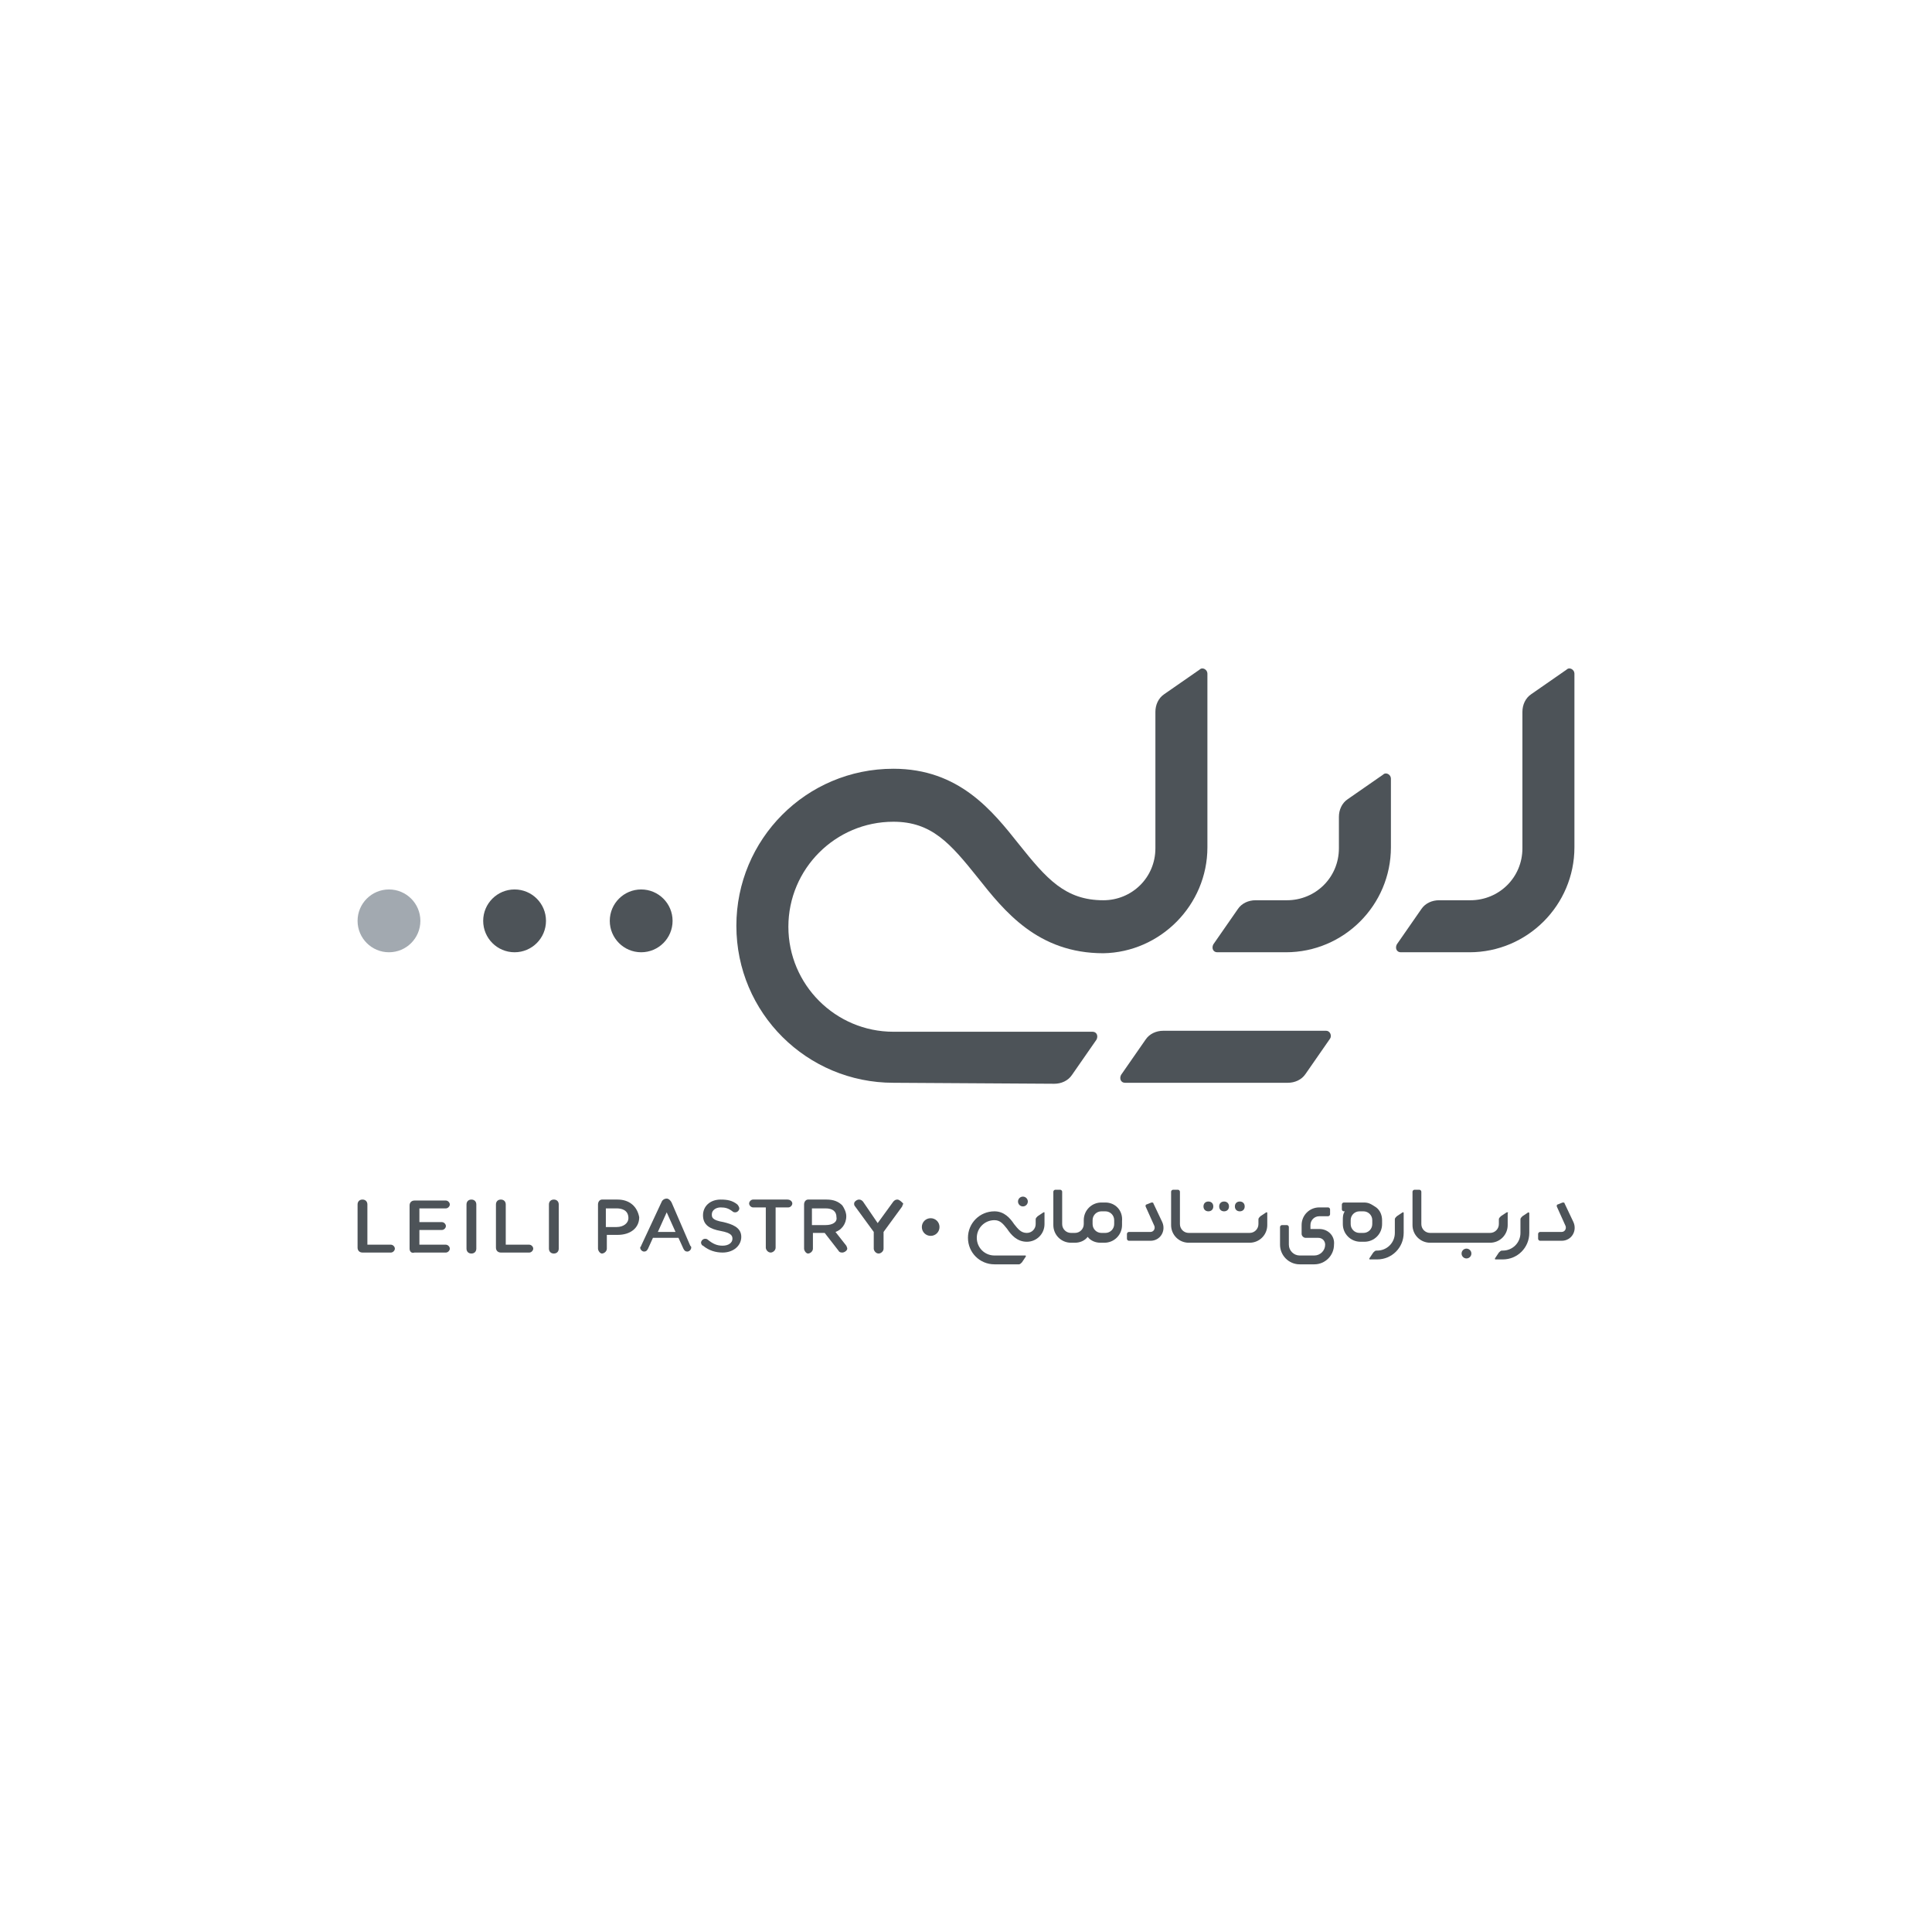 <svg xmlns="http://www.w3.org/2000/svg" width="300" height="300" viewBox="0 0 300 300" fill="none"><g clip-path="url(#clip0_77_444)"><g clip-path="url(#clip1_77_444)"><g clip-path="url(#clip2_77_444)"><path d="M144.514 189.162C143.752 189.162 143.143 189.771 143.143 190.533C143.143 191.295 143.752 191.905 144.514 191.905C145.276 191.905 145.886 191.295 145.886 190.533C145.886 189.771 145.276 189.162 144.514 189.162Z" fill="#4D5358"></path><path d="M95.905 186.267H93.467C93.162 186.267 92.857 186.571 92.857 187.029V193.886C92.857 194.19 93.162 194.648 93.467 194.648C93.772 194.648 94.229 194.343 94.229 193.886V191.752H95.905C97.886 191.752 99.257 190.686 99.257 189.01C98.952 187.333 97.733 186.267 95.905 186.267ZM95.752 190.533H94.076V187.638H95.752C96.362 187.638 97.581 187.79 97.581 189.162C97.581 189.924 96.819 190.533 95.752 190.533Z" fill="#4D5358"></path><path d="M104.286 186.724C104.133 186.419 103.829 186.114 103.524 186.114C103.219 186.114 102.914 186.267 102.762 186.571L99.562 193.429C99.562 193.581 99.409 193.581 99.409 193.733C99.409 194.038 99.714 194.343 100.019 194.343C100.324 194.343 100.476 194.19 100.629 193.886L101.39 192.209H105.352L106.114 193.886C106.267 194.19 106.419 194.343 106.724 194.343C107.029 194.343 107.333 194.038 107.333 193.733C107.333 193.581 107.333 193.581 107.181 193.429L104.286 186.724ZM102.152 191.295L103.524 188.248L104.895 191.295H102.152Z" fill="#4D5358"></path><path d="M112.362 189.771C110.533 189.467 110.533 189.01 110.533 188.552C110.533 187.943 111.143 187.486 111.905 187.486C112.667 187.486 113.124 187.638 113.733 188.095C113.886 188.248 114.038 188.248 114.191 188.248C114.495 188.248 114.8 187.943 114.8 187.638C114.8 187.486 114.648 187.181 114.495 187.029C113.733 186.419 112.971 186.267 111.905 186.267C110.229 186.267 109.162 187.333 109.162 188.705C109.162 190.229 110.229 190.838 111.905 191.143C113.581 191.448 113.733 191.905 113.733 192.362C113.733 192.971 113.124 193.429 112.21 193.429C111.295 193.429 110.686 193.124 109.924 192.514C109.771 192.362 109.619 192.362 109.467 192.362C109.162 192.362 108.857 192.667 108.857 192.971C108.857 193.124 109.01 193.429 109.162 193.429C110.076 194.19 111.143 194.495 112.21 194.495C113.886 194.495 115.105 193.429 115.105 192.057C115.105 190.533 113.581 190.076 112.362 189.771Z" fill="#4D5358"></path><path d="M122.267 186.267H116.933C116.629 186.267 116.324 186.571 116.324 186.876C116.324 187.181 116.629 187.486 116.933 187.486H118.914V193.733C118.914 194.038 119.219 194.495 119.676 194.495C119.981 194.495 120.438 194.19 120.438 193.733V187.486H122.419C122.724 187.486 123.029 187.181 123.029 186.876C123.029 186.571 122.724 186.267 122.267 186.267Z" fill="#4D5358"></path><path d="M131.41 188.857C131.41 188.248 131.105 187.638 130.8 187.181C130.191 186.571 129.429 186.267 128.362 186.267H125.467C125.162 186.267 124.857 186.571 124.857 187.029V193.886C124.857 194.19 125.162 194.648 125.467 194.648C125.771 194.648 126.229 194.343 126.229 193.886V191.448H128.057L130.191 194.19C130.343 194.495 130.648 194.495 130.8 194.495C131.105 194.495 131.562 194.19 131.562 193.886C131.562 193.733 131.41 193.429 131.41 193.429L129.733 191.295C130.648 190.99 131.41 190.076 131.41 188.857ZM128.21 190.229H126.076V187.638H128.21C129.276 187.638 129.886 188.095 129.886 189.01C130.038 189.771 129.276 190.229 128.21 190.229Z" fill="#4D5358"></path><path d="M139.333 186.267C139.029 186.267 138.876 186.419 138.724 186.571L136.286 189.924L134 186.571C133.848 186.419 133.695 186.267 133.39 186.267C133.086 186.267 132.629 186.571 132.629 186.876C132.629 187.029 132.629 187.181 132.781 187.333L135.676 191.295V193.886C135.676 194.19 135.981 194.648 136.438 194.648C136.743 194.648 137.2 194.343 137.2 193.886V191.295L140.095 187.333C140.095 187.181 140.248 187.029 140.248 186.876C139.943 186.571 139.638 186.267 139.333 186.267Z" fill="#4D5358"></path><path d="M55.524 187.029C55.524 186.571 55.829 186.267 56.286 186.267C56.743 186.267 57.048 186.571 57.048 187.029V193.276H60.705C61.01 193.276 61.314 193.581 61.314 193.886C61.314 194.19 61.01 194.495 60.705 194.495H56.286C55.829 194.495 55.524 194.19 55.524 193.733V187.029Z" fill="#4D5358"></path><path d="M63.6 193.886V187.181C63.6 186.724 63.905 186.419 64.362 186.419H69.238C69.543 186.419 69.848 186.724 69.848 187.029C69.848 187.333 69.543 187.638 69.238 187.638H65.124V189.771H68.629C68.933 189.771 69.238 190.076 69.238 190.381C69.238 190.686 68.933 190.99 68.629 190.99H65.124V193.276H69.238C69.543 193.276 69.848 193.581 69.848 193.886C69.848 194.19 69.543 194.495 69.238 194.495H64.362C63.905 194.648 63.6 194.343 63.6 193.886Z" fill="#4D5358"></path><path d="M72.438 187.029C72.438 186.571 72.743 186.267 73.2 186.267C73.657 186.267 73.962 186.571 73.962 187.029V193.886C73.962 194.343 73.657 194.648 73.2 194.648C72.743 194.648 72.438 194.343 72.438 193.886V187.029Z" fill="#4D5358"></path><path d="M77.01 187.029C77.01 186.571 77.314 186.267 77.771 186.267C78.229 186.267 78.533 186.571 78.533 187.029V193.276H82.191C82.495 193.276 82.8 193.581 82.8 193.886C82.8 194.19 82.495 194.495 82.191 194.495H77.771C77.314 194.495 77.01 194.19 77.01 193.733V187.029Z" fill="#4D5358"></path><path d="M85.238 187.029C85.238 186.571 85.543 186.267 86 186.267C86.457 186.267 86.762 186.571 86.762 187.029V193.886C86.762 194.343 86.457 194.648 86 194.648C85.543 194.648 85.238 194.343 85.238 193.886V187.029Z" fill="#4D5358"></path><path d="M237.314 188.248L236.4 188.857C236.248 189.01 236.095 189.162 236.095 189.314V191.448C236.095 192.971 234.876 194.19 233.352 194.19H233.2C233.048 194.19 232.895 194.343 232.743 194.495L232.133 195.41C232.133 195.562 232.133 195.562 232.286 195.562H233.352C235.638 195.562 237.467 193.733 237.467 191.448V188.4C237.467 188.248 237.314 188.248 237.314 188.248Z" fill="#4D5358"></path><path d="M217.809 188.248L216.895 188.857C216.743 189.01 216.59 189.162 216.59 189.314V191.448C216.59 192.971 215.371 194.19 213.848 194.19H213.695C213.543 194.19 213.39 194.343 213.238 194.495L212.629 195.41C212.629 195.562 212.629 195.562 212.781 195.562H213.848C216.133 195.562 217.962 193.733 217.962 191.448V188.4C217.962 188.248 217.962 188.248 217.809 188.248Z" fill="#4D5358"></path><path d="M211.714 186.724H208.667C208.514 186.724 208.362 186.876 208.362 187.029V187.79C208.362 187.943 208.514 188.095 208.667 188.095H208.819C208.514 188.552 208.514 189.01 208.514 189.467V190.076C208.514 191.6 209.733 192.819 211.257 192.819H211.867C213.39 192.819 214.609 191.6 214.609 190.076V189.467C214.609 188.705 214.305 187.943 213.695 187.486C212.781 186.876 212.476 186.724 211.714 186.724ZM211.714 188.095C212.476 188.095 213.086 188.705 213.086 189.467V190.076C213.086 190.838 212.476 191.448 211.714 191.448H211.105C210.343 191.448 209.733 190.838 209.733 190.076V189.467C209.733 188.705 210.343 188.095 211.105 188.095H211.714Z" fill="#4D5358"></path><path d="M227.714 195.41C228.135 195.41 228.476 195.068 228.476 194.648C228.476 194.227 228.135 193.886 227.714 193.886C227.293 193.886 226.952 194.227 226.952 194.648C226.952 195.068 227.293 195.41 227.714 195.41Z" fill="#4D5358"></path><path d="M233.962 188.248L233.048 188.857C232.895 189.01 232.743 189.162 232.743 189.314V190.076C232.743 190.838 232.133 191.448 231.371 191.448H222.076C221.314 191.448 220.705 190.838 220.705 190.076V185.048C220.705 184.895 220.552 184.743 220.4 184.743H219.638C219.486 184.743 219.333 184.895 219.333 185.048V190.229C219.333 191.752 220.552 192.971 222.076 192.971H231.371C232.895 192.971 234.114 191.752 234.114 190.229V188.4C234.267 188.248 234.114 188.248 233.962 188.248Z" fill="#4D5358"></path><path d="M242.952 186.876C242.952 186.724 242.8 186.724 242.648 186.724L241.886 187.029C241.733 187.029 241.733 187.181 241.733 187.333L243.105 190.381C243.257 190.838 242.952 191.295 242.495 191.295H239.143C238.99 191.295 238.838 191.448 238.838 191.6V192.362C238.838 192.514 238.99 192.667 239.143 192.667H242.495C244.019 192.667 244.933 191.143 244.324 189.771L242.952 186.876Z" fill="#4D5358"></path><path d="M204.857 190.838H203.486V190.229C203.486 189.467 204.095 188.857 204.857 188.857H206.229C206.381 188.857 206.533 188.705 206.533 188.552V187.79C206.533 187.638 206.381 187.486 206.229 187.486H204.857C203.333 187.486 202.114 188.705 202.114 190.229V191.6C202.114 191.905 202.419 192.21 202.724 192.21H204.705C205.314 192.21 205.771 192.667 205.771 193.276C205.771 194.19 205.009 194.952 204.095 194.952H201.809C200.895 194.952 200.133 194.19 200.133 193.276V190.533C200.133 190.381 199.981 190.229 199.829 190.229H199.067C198.914 190.229 198.762 190.381 198.762 190.533V193.276C198.762 194.952 200.133 196.324 201.809 196.324H204.095C205.771 196.324 207.143 194.952 207.143 193.276C207.295 191.905 206.229 190.838 204.857 190.838Z" fill="#4D5358"></path><path d="M158.838 187.333C159.259 187.333 159.6 186.992 159.6 186.571C159.6 186.151 159.259 185.81 158.838 185.81C158.417 185.81 158.076 186.151 158.076 186.571C158.076 186.992 158.417 187.333 158.838 187.333Z" fill="#4D5358"></path><path d="M192.514 188.095C192.971 188.095 193.276 187.79 193.276 187.333C193.276 186.876 192.971 186.571 192.514 186.571C192.057 186.571 191.752 186.876 191.752 187.333C191.752 187.79 192.057 188.095 192.514 188.095Z" fill="#4D5358"></path><path d="M196.628 188.248L195.714 188.857C195.562 189.01 195.409 189.162 195.409 189.314V190.076C195.409 190.838 194.8 191.448 194.038 191.448H184.59C183.828 191.448 183.219 190.838 183.219 190.076V185.048C183.219 184.895 183.067 184.743 182.914 184.743H182.152C182 184.743 181.848 184.895 181.848 185.048V190.229C181.848 191.752 183.067 192.971 184.59 192.971H194.038C195.562 192.971 196.781 191.752 196.781 190.229V188.4C196.781 188.248 196.781 188.248 196.628 188.248Z" fill="#4D5358"></path><path d="M190.076 188.095C190.533 188.095 190.838 187.79 190.838 187.333C190.838 186.876 190.533 186.571 190.076 186.571C189.619 186.571 189.314 186.876 189.314 187.333C189.314 187.79 189.619 188.095 190.076 188.095Z" fill="#4D5358"></path><path d="M187.638 188.095C188.095 188.095 188.4 187.79 188.4 187.333C188.4 186.876 188.095 186.571 187.638 186.571C187.181 186.571 186.876 186.876 186.876 187.333C186.876 187.79 187.181 188.095 187.638 188.095Z" fill="#4D5358"></path><path d="M179.105 186.876C179.105 186.724 178.952 186.724 178.8 186.724L178.038 187.029C177.886 187.029 177.886 187.181 177.886 187.333L179.257 190.381C179.409 190.838 179.105 191.295 178.648 191.295H175.295C175.143 191.295 174.99 191.448 174.99 191.6V192.362C174.99 192.514 175.143 192.667 175.295 192.667H178.648C180.171 192.667 181.086 191.143 180.476 189.771L179.105 186.876Z" fill="#4D5358"></path><path d="M171.638 186.724H171.029C169.505 186.724 168.286 187.943 168.286 189.467V190.076C168.286 190.838 167.676 191.448 166.914 191.448H166.305C165.543 191.448 164.933 190.838 164.933 190.076V185.048C164.933 184.895 164.781 184.743 164.629 184.743H163.867C163.714 184.743 163.562 184.895 163.562 185.048V190.229C163.562 191.752 164.781 192.971 166.305 192.971H166.914C167.676 192.971 168.438 192.667 168.895 192.057C169.352 192.667 170.114 192.971 170.876 192.971H171.486C173.01 192.971 174.229 191.752 174.229 190.229V189.619C174.381 187.943 173.162 186.724 171.638 186.724ZM173.01 190.076C173.01 190.838 172.4 191.448 171.638 191.448H171.029C170.267 191.448 169.657 190.838 169.657 190.076V189.467C169.657 188.705 170.267 188.095 171.029 188.095H171.638C172.4 188.095 173.01 188.705 173.01 189.467V190.076Z" fill="#4D5358"></path><path d="M162.038 188.248L161.124 188.857C160.971 189.01 160.819 189.162 160.819 189.314V190.076C160.819 190.838 160.209 191.448 159.448 191.448C158.533 191.448 158.076 190.838 157.467 190.076C156.857 189.162 155.943 188.095 154.419 188.095C152.133 188.095 150.305 189.924 150.305 192.209C150.305 194.495 152.133 196.324 154.419 196.324H158.229C158.381 196.324 158.533 196.171 158.686 196.019L159.295 195.105C159.295 194.952 159.295 194.952 159.143 194.952H154.419C152.895 194.952 151.676 193.733 151.676 192.209C151.676 190.686 152.895 189.467 154.419 189.467C155.333 189.467 155.79 190.076 156.4 190.838C157.009 191.752 157.924 192.819 159.448 192.819C160.971 192.819 162.19 191.6 162.19 190.076V188.248C162.343 188.248 162.19 188.248 162.038 188.248Z" fill="#4D5358"></path><path d="M99.562 147.867C102.255 147.867 104.438 145.684 104.438 142.99C104.438 140.297 102.255 138.114 99.562 138.114C96.869 138.114 94.686 140.297 94.686 142.99C94.686 145.684 96.869 147.867 99.562 147.867Z" fill="#4D5358"></path><path d="M79.905 147.867C82.598 147.867 84.781 145.684 84.781 142.99C84.781 140.297 82.598 138.114 79.905 138.114C77.212 138.114 75.029 140.297 75.029 142.99C75.029 145.684 77.212 147.867 79.905 147.867Z" fill="#4D5358"></path><path d="M60.4 147.867C63.093 147.867 65.276 145.684 65.276 142.99C65.276 140.297 63.093 138.114 60.4 138.114C57.707 138.114 55.524 140.297 55.524 142.99C55.524 145.684 57.707 147.867 60.4 147.867Z" fill="#A2A9B0"></path><path d="M214.762 120.286L209.276 124.095C208.362 124.705 207.905 125.771 207.905 126.838V131.714C207.905 136.286 204.248 139.79 199.829 139.79H194.952C193.886 139.79 192.819 140.248 192.21 141.162L188.4 146.648C188.095 147.257 188.4 147.867 189.01 147.867H199.676C208.667 147.867 215.981 140.552 215.981 131.562V120.895C215.981 120.286 215.219 119.829 214.762 120.286Z" fill="#4D5358"></path><path d="M243.257 103.981L237.772 107.79C236.857 108.4 236.4 109.467 236.4 110.533V131.714C236.4 136.286 232.743 139.79 228.324 139.79H223.448C222.381 139.79 221.314 140.248 220.705 141.162L216.895 146.648C216.591 147.257 216.895 147.867 217.505 147.867H228.172C237.162 147.867 244.476 140.552 244.476 131.562V104.59C244.476 103.981 243.714 103.524 243.257 103.981Z" fill="#4D5358"></path><path d="M205.924 160.057H180.629C179.562 160.057 178.495 160.514 177.886 161.429L174.076 166.914C173.771 167.524 174.076 168.133 174.686 168.133H199.981C201.048 168.133 202.114 167.676 202.724 166.762L206.533 161.276C206.838 160.819 206.533 160.057 205.924 160.057Z" fill="#4D5358"></path><path d="M187.486 131.562V104.59C187.486 103.981 186.724 103.524 186.267 103.981L180.781 107.79C179.867 108.4 179.41 109.467 179.41 110.533V131.714C179.41 136.286 175.752 139.79 171.333 139.79C165.391 139.79 162.495 136.438 158.229 131.105C154.114 125.924 148.933 119.371 138.724 119.371C125.162 119.371 114.343 130.343 114.343 143.752C114.343 157.314 125.314 168.133 138.724 168.133L163.714 168.286C164.781 168.286 165.848 167.829 166.457 166.914L170.267 161.429C170.571 160.819 170.267 160.209 169.657 160.209H138.724C129.733 160.209 122.419 152.895 122.419 143.905C122.419 134.914 129.733 127.6 138.724 127.6C144.667 127.6 147.562 130.952 151.829 136.286C155.943 141.467 161.124 148.019 171.333 148.019C180.171 147.867 187.486 140.552 187.486 131.562Z" fill="#4D5358"></path></g></g></g><defs><clipPath id="clip0_77_444"><rect width="300" height="300" fill="white"></rect></clipPath><clipPath id="clip1_77_444"><rect width="300" height="300" fill="white"></rect></clipPath><clipPath id="clip2_77_444"><rect width="256" height="256" fill="white" transform="translate(22 22)"></rect></clipPath></defs></svg>